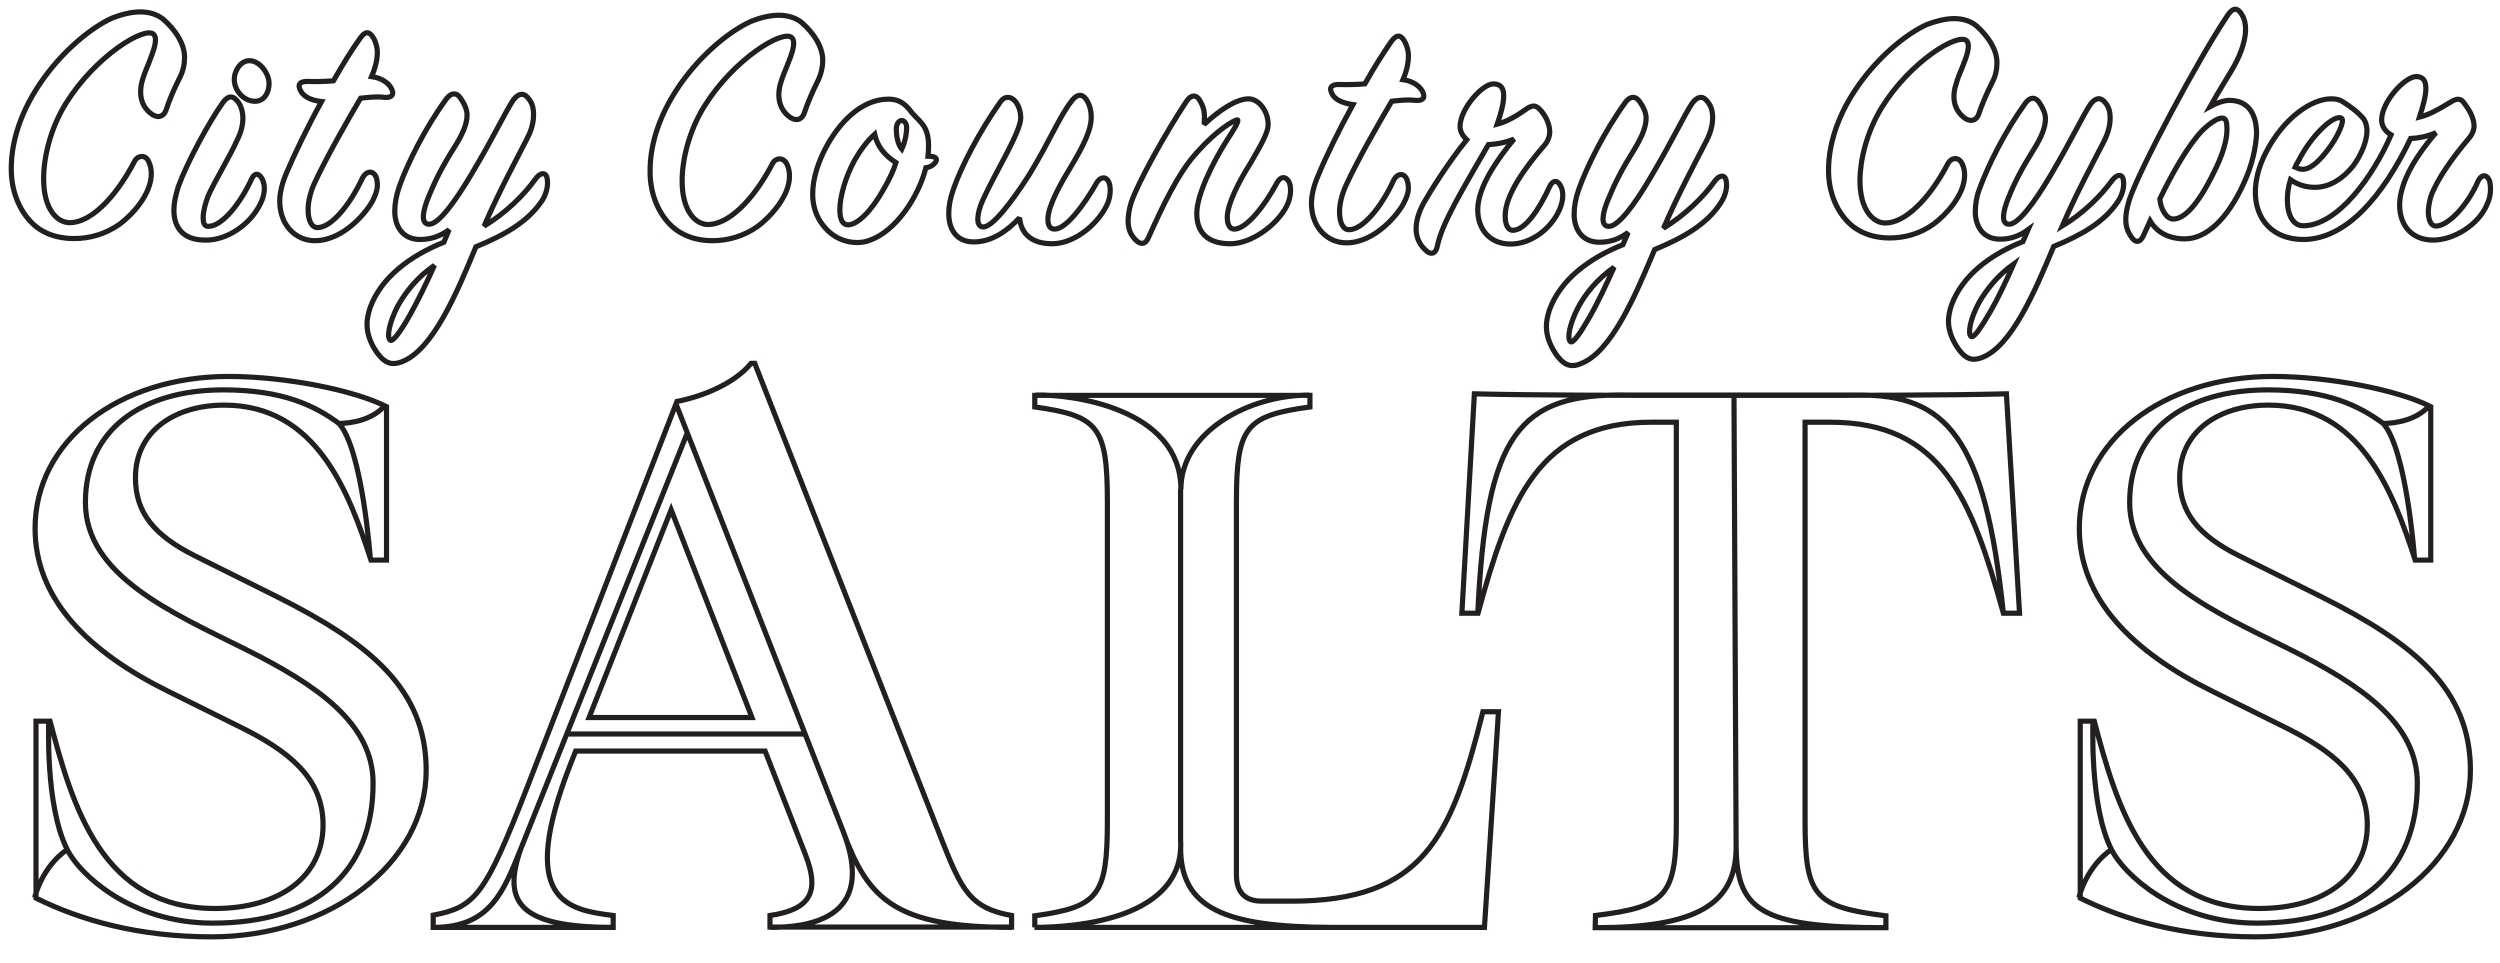 <?xml version="1.0" encoding="utf-8"?>
<!-- Generator: Adobe Illustrator 25.2.1, SVG Export Plug-In . SVG Version: 6.00 Build 0)  -->
<svg version="1.1" id="Layer_2" xmlns="http://www.w3.org/2000/svg" xmlns:xlink="http://www.w3.org/1999/xlink" x="0px" y="0px"
	 viewBox="0 0 819.5 315.7" style="enable-background:new 0 0 819.5 315.7;" xml:space="preserve">
<style type="text/css">
	.st0{fill:none;stroke:#231F20;stroke-width:1.7;}
	.st1{fill:none;stroke:#231F20;stroke-width:1.7;stroke-miterlimit:2.342;}
</style>
<g>
	<path class="st0" d="M220,167.1l26.5,68.1h-53.4L220,167.1L220,167.1z M142,304h59v-3.9c-15.2-1.9-31.5-4.8-14-49.6l1.7-4.3h62.1
		l13.2,33.9c4.6,11.8,2.2,18-11.6,20v3.8h79.2v-3.8c-13.5-2.4-16.4-8.2-23.1-25.3l-61.1-155.7h-1.2c-5.3,6.5-15.6,10.8-24.3,12.5
		l-49.3,127c-13.7,35.1-16.8,38.7-30.6,41.4V304L142,304z M339.1,304h147.5l4.6-70.7h-5.1c-10.3,41.1-19.5,62.1-62.8,62.1h-9.6
		c-4.3,0-8.4-1.7-8.4-8.7v-122c0-24.8,2.9-28.4,24.1-31.3v-3.8h-90.2v3.8c20.9,2.9,23.8,6.5,23.8,31.3v104.2
		c0,24.8-2.9,28.4-23.8,31.3V304L339.1,304z M522.9,304.1h95.3v-3.9c-23.6-2.9-26.5-6.5-26.5-31.3V138.4h8.2
		c36.8,0,46.4,25.3,56.8,62.6h5.3l-4.3-71.9c-19.5,0.5-52.2,0.5-71.5,0.5H555c-19.3,0-52,0-71.7-0.5l-4.1,71.9h5.3
		c10.1-37.1,20-62.6,56.8-62.6h8.2v130.4c0,24.8-2.9,28.4-26.5,31.3L522.9,304.1L522.9,304.1L522.9,304.1z M186.2,240.6l77.8,0
		L186.2,240.6L186.2,240.6z M252.5,304c30.6,0,29.7-17.6,23.3-33l-54.1-138.3 M339.1,304c14,0,49.4-2.9,47.9-28.7V160.4
		 M339.5,129.5c11.9-0.3,47.6,4.4,47.6,30.9c0-18.9,22.2-30.9,42.1-30.9 M331.7,304c-38.3,0-47.2-9.2-55.3-31.4 M523,304.1
		c33.2,0,46.1-7.7,46.1-26.5v-0.3l-0.7-147.8h-34.7c-35.9-0.7-46.6,12.6-49.3,71.9 M170.7,278.3c-5.6,13.8-9.9,25.7-28.6,25.7
		 M170.7,278.3C164.6,295.7,170,304,201,304 M537.5,129.5h37.4h34.2c28.7-0.2,41.6,13.4,47.6,71.5 M225.3,141.9l-54.6,136.4
		 M387,277.8c0,19.7,13.9,26.1,49.6,26.2 M618,304.1c-41.6,0-48.9-6-48.9-27.5 M69.4,307.1c38.7,0,70.3-24.1,70.3-54.6
		c0-26.5-18.3-41.6-49.1-57l-26.5-13.2c-13.5-6.7-19.7-14.2-19.7-25.7c0-15.2,12.8-23.8,29.1-23.8c30.3,0,40.9,28.6,48.1,50.8h5.1
		v-50.3c-10.8-5.5-33.4-9.9-51.7-9.9c-36.3,0-63.5,21.2-63.5,49.8c0,23.1,17.3,40.4,43.6,53.4l22.4,11.1
		c17.3,8.4,28.4,17.3,28.4,32.7c0,16.8-14,27.4-35.4,27.4c-37.1,0-46.7-33.4-54.1-61.4h-4.6v58C26.3,301.6,45.3,307.1,69.4,307.1
		L69.4,307.1z M16,236.1c0,0-1.3,28.1,6.1,42.5c3.8,7.7,20.6,24,47.6,24c34,0,52.6-16.9,52.6-45.9c0-19.5-18.2-32.1-42.1-44
		c-23.9-11.9-52.2-24.1-52.2-48c0-23.9,18.5-36.9,45.2-36.9c19.6,0,30,5.2,37.9,11c7.7,8.5,10.3,44.4,10.3,44.4 M111,138.8
		c4.5,0,11.2-1.3,15.1-5.8 M22,278.5c-8.2,5.6-10.6,15.5-10.6,15.6 M739.5,307.1c38.7,0,70.3-24.1,70.3-54.6
		c0-26.5-18.3-41.6-49.1-57l-26.5-13.2c-13.5-6.7-19.7-14.2-19.7-25.7c0-15.2,12.8-23.8,29.1-23.8c30.3,0,40.9,28.6,48.1,50.8h5.1
		v-50.3c-10.8-5.5-33.4-9.9-51.7-9.9c-36.3,0-63.5,21.2-63.5,49.8c0,23.1,17.3,40.4,43.6,53.4l22.4,11.1
		c17.3,8.4,28.4,17.3,28.4,32.7c0,16.8-14,27.4-35.4,27.4c-37.1,0-46.7-33.4-54.1-61.4h-4.6v58C696.4,301.6,715.4,307.1,739.5,307.1
		L739.5,307.1z M686.1,236.1c0,0-1.3,28.1,6.1,42.5c3.8,7.7,20.6,24,47.6,24c34,0,52.6-16.9,52.6-45.9c0-19.5-18.2-32.1-42.1-44
		c-23.9-11.9-52.2-24.1-52.2-48c0-23.9,18.5-36.9,45.2-36.9c19.6,0,30,5.2,37.9,11c7.7,8.5,10.3,44.4,10.3,44.4 M781.2,138.8
		c4.5,0,11.2-1.3,15.1-5.8 M692.1,278.5c-8.2,5.6-10.6,15.5-10.6,15.6"/>
	<path class="st1" d="M44.2,52.7C37.5,65.6,29.3,73,22.9,73c-4.2,0-8.6-4.4-8.6-14.4c0-7,2.2-16.5,7.3-24.7
		c9.6-15.5,26.1-25.6,28.8-22.6c1.4,1.5,0,5.2-1.6,9.3c-0.7,1.7-1.5,3.6-2,5.3c-0.5,1.5-0.7,2.9-0.7,4.3c0,3.4,1.6,5.9,3.9,7.4
		c2.3,1.4,3.9,0.2,4.5-1.7c0.8-2.5,2.4-6.5,4.4-10.4c1.2-2.3,1.6-4.6,1.6-6.7c0-4.5-3-9-7-12.5c-2-1.6-4.6-2.4-7.5-2.4
		c-2.9,0-6.1,0.8-9.2,2C24,11.7,3.2,32.7,3.7,56.1c0.2,9.5,5,16.8,10.4,19.7c2.9,1.6,6.4,2.4,10.2,2.4c5,0,10.2-1.4,14.9-4.7
		c4.2-3.1,10.4-9.8,10.4-16.6c0-1.2-0.2-2.5-0.8-3.8C47.7,50.4,45,51.1,44.2,52.7L44.2,52.7z M76.8,26.1c0,3.6,3.1,7.1,6.8,7.1
		c2.9,0,4.6-2.7,4.6-5.8c0-3.4-3.1-7.5-6.4-7.5C79.2,19.8,76.8,22.8,76.8,26.1L76.8,26.1z M85.4,66.7c1.5-3,1.6-5.9,0.6-7.9
		c-1-2.1-2.5-2.3-3.5-0.2c-3.6,7.9-9.6,15.6-14.2,15.6c-1.3,0-1.7-1-1.7-2.9c0-1.9,0.6-4.3,1.6-7c2-4.6,7.3-13.3,9.5-18.3
		c3-5.8,2.1-10.8-0.1-13.1c-1.5-1.7-2.9-1.5-4.6,0.8c-4.3,6-11.7,19.5-14.6,27.6c-0.9,3-1.4,5.4-1.4,7.6c0,5.8,3.1,9.8,10.2,9.8
		C73.9,78.9,81.9,74,85.4,66.7L85.4,66.7z M91.7,65.9c0,8,5.3,13,11.5,13c9.7,0,17.5-10,19.1-13.4c1.3-2.7,1.7-4.4,1.2-6.8
		c-0.8-3.1-3.5-2.9-4.8-0.1c-4.1,8.7-10.1,16-14.6,16c-2,0-3.1-2.4-3.1-5.9c0-2.5,0.7-5.6,2.1-8.7c4.1-8.8,10.7-20.3,15.1-27.8
		c2.5-0.3,5.6-0.6,7.6-0.3c2.8,0.3,3.6-1,2.4-3.1c-0.8-1.4-2.8-3.2-6.4-3.7c1.4-3.2,1.9-5.9,1.9-8c0-1.4-0.5-3.4-1.3-4.7
		c-1.3-2.2-2.7-2.3-4.4,0.2c-2.7,3.8-5.1,7.6-8.7,13.9c-2.5,0.2-5.7,0.3-8.3,0.2c-2.7-0.1-3.8,1-2.2,3.5c0.9,1.4,3,2.7,6.6,3.1
		c-4.6,8.3-9,17.5-11.4,23.2C92.4,60.1,91.7,63.4,91.7,65.9L91.7,65.9z M179.2,57.9c-0.5-1.5-2.2-1.3-3.7,0.8
		c-3.7,5.2-9.7,11.1-16.8,15.4c4.7-11,10.8-22.2,14.1-28.7c1.5-2.9,2.1-5.4,2.1-7.8c0-2.4-0.5-4.2-2.2-5.9c-1.3-1.3-2.8-1-4.4,1
		c-2.8,4.2-5.9,11.2-13.7,24.3c-5.7,9.6-10.9,16.5-13.9,16.5c-3,0-2-4.6-0.3-8.8c2.2-5.4,4.6-10.2,8.6-16.5
		c2.7-4.3,4.1-7.6,4.1-10.5c0-1.9-1-3.9-2.2-5.6c-1.3-1.9-3-1.7-4.5,0.2c-7.2,9.8-12.9,21.5-15.5,28.8c-1,2.9-1.5,5.7-1.5,8.1
		c0,4.9,2.5,9.3,8.3,9.3c3.5,0,6.5-1,9.5-3.2l-1.7,4.1c-11.2,4.5-20.6,11.6-24.2,21.5c-0.7,2.1-1,4.1-1,5.4c0,3.7,1.7,7.2,3.5,9.6
		c2.8,3.7,5.2,3.7,7.9,2.7c10.1-3.8,18-22.4,24.3-37.7c9.5-3.9,17.1-8.2,21.8-15.3C179.5,62.8,179.8,59.8,179.2,57.9L179.2,57.9z
		 M142.4,87c-2.8,6.3-5.6,11.9-8,16.2c-3.2,5.7-5.7,9-6.5,8.3c-1.2-1-0.3-5.8,2.5-11.2C132.9,95.8,136.8,90.8,142.4,87L142.4,87z"/>
	<path class="st0" d="M643.2,53.7c0.6,1.2,0.8,2.6,0.8,3.7c0,6.5-6.1,13-10.1,16c-4.6,3.3-9.6,4.6-14.5,4.6c-3.7,0-7.1-0.8-9.9-2.4
		c-5.3-2.8-9.9-9.9-10.1-19.1C599,34,619.1,13.7,631.7,8c2.9-1.1,6.1-1.9,8.9-1.9c2.8,0,5.4,0.8,7.3,2.4c3.8,3.4,6.7,7.7,6.7,12.1
		c0,2-0.4,4.3-1.6,6.5c-1.9,3.8-3.5,7.6-4.3,10.1c-0.6,1.9-2.1,3-4.4,1.7c-2.2-1.5-3.8-3.9-3.8-7.2c0-1.3,0.2-2.7,0.7-4.1
		c0.4-1.7,1.2-3.5,1.9-5.2c1.6-3.9,2.9-7.5,1.6-9c-2.7-2.9-18.6,6.8-27.9,21.9c-4.9,8-7.1,17.2-7.1,23.9c0,9.6,4.3,13.9,8.3,13.9
		c6.2,0,14.1-7.2,20.6-19.6C639.5,51.8,642,51.1,643.2,53.7L643.2,53.7z M648.6,99.4c-2.8,5.3-3.6,9.9-2.5,10.9
		c0.8,0.7,3.1-2.6,6.3-8.1c2.4-4.1,5-9.6,7.7-15.7C654.8,90.3,651,95.1,648.6,99.4L648.6,99.4z M694.3,66
		c-4.5,6.8-11.9,11-21.1,14.8c-6.2,14.8-13.8,32.7-23.5,36.4c-2.6,1-4.9,1-7.6-2.6c-1.7-2.4-3.4-5.7-3.4-9.3c0-1.3,0.3-3.3,1-5.3
		c3.5-9.6,12.6-16.5,23.4-20.8l1.7-3.9c-2.9,2.1-5.8,3.1-9.2,3.1c-5.6,0-8.1-4.3-8.1-9c0-2.4,0.4-5,1.5-7.8
		c2.6-7.1,8.1-18.4,15-27.9c1.5-1.9,3.1-2,4.4-0.2c1.1,1.6,2.1,3.6,2.1,5.4c0,2.8-1.3,6.1-3.9,10.2c-3.8,6.1-6.2,10.6-8.3,15.9
		c-1.6,4-2.6,8.5,0.3,8.5s8-6.6,13.5-15.9c7.5-12.7,10.5-19.5,13.2-23.5c1.6-2,3-2.2,4.3-1c1.7,1.7,2.1,3.4,2.1,5.7
		c0,2.2-0.6,4.7-2,7.5c-3.2,6.3-9.1,17.1-13.7,27.8c6.8-4.1,12.7-9.9,16.3-14.9c1.5-2,3.1-2.2,3.6-0.8
		C696.4,60.2,696.2,63.1,694.3,66L694.3,66z M728.4,38.7c-1.3,0-3.5,1.2-6.5,4.1c-4.7,4.9-9.8,13.9-13.9,22.4
		c0.2,3.2,2.1,6.6,4.4,6.6c3.1,0,7.5-3.5,13.1-14.9c3.3-6.4,4.5-11.2,4.5-14.5C730,40,729.7,38.7,728.4,38.7L728.4,38.7z
		 M735.5,60.1c-5.3,11.7-12.3,18.2-19.3,18.2c-5.4,0-9.2-2.2-11.4-5.9l-2.2,4.9c-1,2.1-2.4,2.5-3.8,0.6c-1.8-2.5-3-5.5-0.7-12.7
		c3.3-9.9,22.8-46.4,32.2-60.3c1.7-2.5,3.3-2.5,4.7,0.1c0.8,1.3,1.1,2.9,1.1,4.7c0,3-1.2,7.4-3.9,12.2c-1.7,3-4.5,7.3-7.7,13
		c2-1.1,4.5-2,6.3-2c6.2,0,8.9,4.5,8.9,10.9C739.5,48.2,738.3,54.1,735.5,60.1L735.5,60.1z M752.3,54.8c0.9,0.4,1.7,0.7,2.5,0.7
		c2.9,0,5.9-3.3,8.2-6.3c3.1-4,5.7-9.5,4.6-10.4c-2-1.6-9.6,4.9-14.2,14C752.8,53.8,752.5,54.3,752.3,54.8L752.3,54.8z M815.3,66.9
		c-2.8,6.9-11.1,11.8-17.7,11.8c-7.1,0-11-4.9-11-11.5c0-1.8,0.3-3.8,1.1-6.2c1.9-6.1,6.3-12.2,10.8-17.5c-3,1.3-5.8,1.8-8.3,1.9
		C781,64.6,769,78.3,755.3,78.5c-10.3,0.1-16-6.6-16-15.5c0-3.9,1.1-8.4,3.4-12.9c5.8-11.4,15-17.7,21.4-17.7c1.5,0,2.7,0.2,3.8,0.9
		c3,1.9,5.2,3.6,7,5.8c0.6,1,1,2.4,1,3.7c0,3.3-1.7,7.8-4.7,11.8c-3.3,4-7.5,6.8-12.4,6.8c-2.7,0-5.4-0.7-8-2.5
		c-0.7,2.2-1,4.6-1,6.6c0,5.2,2,8.5,5.2,8.5c11.2,0,22.9-16.1,28.8-29.8c-2-1.2-3.1-2.9-3.1-4.9c0-5.9,7.5-14.1,11.3-14.2
		c2.4,0,3.2,1.5,3.2,3.9c0,2.4-0.9,5.7-2.1,9.4c3.1-0.8,6.1-2.4,9.8-4.7c1.8-1.1,3.4-1.9,4.7-0.1c1.5,1.9,3.4,4.9,3.4,7.7
		c0,1.3-0.6,2.8-1.9,4.3c-4.8,5.6-10.3,13.2-12.3,18.9c-0.4,1.5-0.8,3.5-0.8,4.8c0,2.9,0.9,4.8,2.5,4.8c4,0,10.4-6.8,13.8-14.7
		c1-2.1,2.7-2.6,3.8-0.1C816.4,60.7,816.8,63.8,815.3,66.9L815.3,66.9z"/>
	<path class="st1" d="M253.3,53.5c-6.7,12.8-14.8,20.1-21.2,20.1c-4.1,0-8.5-4.4-8.5-14.3c0-6.9,2.2-16.3,7.3-24.5
		c9.6-15.4,25.9-25.4,28.7-22.4c1.4,1.5,0,5.2-1.6,9.2c-0.7,1.7-1.5,3.6-2,5.3c-0.5,1.5-0.7,2.9-0.7,4.3c0,3.3,1.6,5.9,3.9,7.4
		c2.3,1.4,3.9,0.2,4.5-1.7c0.8-2.5,2.4-6.4,4.4-10.4c1.1-2.3,1.6-4.6,1.6-6.7c0-4.5-3-9-6.9-12.4c-2-1.6-4.6-2.4-7.5-2.4
		c-2.9,0-6.1,0.8-9.1,2c-13,5.9-33.6,26.7-33.1,49.9c0.2,9.4,4.9,16.7,10.4,19.6c2.9,1.6,6.3,2.4,10.1,2.4c4.9,0,10.1-1.4,14.8-4.7
		c4.1-3.1,10.4-9.8,10.4-16.5c0-1.2-0.2-2.5-0.8-3.8C256.7,51.2,254.1,51.9,253.3,53.5L253.3,53.5z M306.5,53.4
		c0.9-1.1,0.7-2.2-2.3-2.2c1-9.8-2.2-10.6-5.4-14.4c-2.2-3-4.3-4.3-7.6-4.3c-7.6,0-14.8,5.8-20,15c-3,5.4-4.8,11-4.8,16.1
		c0,3.7,1,7.1,3.2,10c3.2,4.3,7.5,5.9,11.3,5.9c1.7,0,3.1-0.3,4.1-0.7c8.7-3,16.1-14.3,18.5-23.8C304.8,54.8,305.7,54.3,306.5,53.4
		L306.5,53.4z M295.6,48.9c-1.3-1.5-1.8-4.5-1.8-6.6c0-1.8,1-2.8,1.7-2.8c0.8,0,1.7,0.7,1.7,2.4C297.2,43.5,296.8,46.3,295.6,48.9
		L295.6,48.9z M275.3,68.8c0-4.3,1.8-10.7,4.8-16.2c2-3.5,4.1-6.3,6.6-8.6c0.9,4,3.3,7,7,9.3c-0.7,2.4-2.1,5.3-3.8,8.3
		c-4.3,7.8-8.9,12.1-11.9,12.1C276.4,73.7,275.3,72.3,275.3,68.8L275.3,68.8z M362.7,67.5c1.7-3.3,1.3-6.7,0.8-7.7
		c-0.9-2.2-2.9-1.8-4,0.1c-4.1,7.2-10,15.2-13.8,15.2c-1.5,0-2.2-1.2-2.2-3.2c0-4.5,4.5-12.3,7.8-17.7c4-6.7,6.4-11.7,6.4-15.7
		c0-2.5-0.6-4.4-1.7-6c-1.4-2-3.2-1.5-4.8,0.7c-4.1,5.3-7.1,13.1-13.9,24.2c-5.9,9.2-12,17-15,17c-2.5,0-2.2-4.3-0.1-8.9
		c4-8.9,12.4-22.2,12.4-26.9c0-1.7-0.5-3.7-1.7-5.3c-1.4-1.7-3.5-2-4.9,0c-7.1,10-13,21.5-15.5,28.8c-1,2.8-1.5,5.4-1.5,7.9
		c0,4.9,2.3,9.3,8.2,9.3c5.9,0,11-3.6,15-7.9c0.5,5.2,3.9,8.5,10.7,8.5C351.9,79.9,359.4,74,362.7,67.5L362.7,67.5z M393.4,33.1
		c-1.1-2.1-2.9-2.2-4.4,0c-7.1,10.7-16,26.8-18.2,33.3c-0.7,2.3-1,4.3-1,6c0,2.8,0.9,4.7,2.5,6.3c1.8,1.8,3.3,1.2,4.1-0.7
		c4.7-10.4,9.9-21.6,16.2-28.3c6.3-7.1,12-10.4,13-10.4c0.8,0-1,3-3.5,6.8c-4.5,7.1-9.8,17.7-9.8,23.9c0,6,3.3,9.9,11,9.9
		c6.9,0,15.3-6.1,18.5-12.4c1.6-3.1,1.5-6.7,0.6-8.1c-1-1.6-2.6-1.7-3.8,0.5c-4.1,7.7-10.1,15.2-14,15.2c-1.5,0-2.3-1.5-2.3-3.9
		c0-4.3,3.9-11.9,7.6-17.7c3.7-6.4,5.8-10.1,5.8-12.7c0-4.4-3.1-8.4-6.4-8.4c-4.1,0-9.7,3.8-14.6,8.4c0.1-0.7,0.1-1.5,0.1-2.3
		C394.9,36.6,394.4,34.8,393.4,33.1L393.4,33.1z M429.9,66.7c0,7.9,5.3,12.9,11.4,12.9c9.7,0,17.4-9.9,19-13.3
		c1.3-2.6,1.7-4.4,1.1-6.8c-0.8-3.1-3.5-2.9-4.7-0.1c-4,8.6-10,15.9-14.5,15.9c-2,0-3.1-2.4-3.1-5.9c0-2.5,0.7-5.5,2.1-8.6
		c4-8.7,10.6-20.1,15-27.6c2.5-0.3,5.5-0.6,7.6-0.3c2.8,0.3,3.6-1,2.4-3.1c-0.8-1.4-2.8-3.2-6.3-3.7c1.4-3.2,1.8-5.9,1.8-7.9
		c0-1.4-0.5-3.3-1.3-4.7c-1.3-2.2-2.6-2.3-4.4,0.2c-2.6,3.8-5.1,7.6-8.6,13.8c-2.5,0.2-5.6,0.3-8.3,0.2c-2.6-0.1-3.8,1-2.2,3.5
		c0.9,1.4,3,2.6,6.6,3.1c-4.6,8.3-9,17.4-11.3,23C430.6,60.9,429.9,64.1,429.9,66.7L429.9,66.7z M489.5,27.5
		c-3.6,0-10.9,8.2-10.9,14c0,1.5,0.8,3,2.2,4.3c-6.3,7.8-12.2,17.3-14.2,20.9c-1.6,3-2.4,5.8-2.4,8.3c0,2.5,0.9,4.9,2.9,6.8
		c2.1,2.2,3.6,1.1,4-0.9c1.6-7.9,8.2-18.5,16.8-33.5c2.5-0.1,5.4-0.6,8.4-1.8c-5.8,7-11.9,15.9-11.9,23.2c0,6.2,3.8,11.2,10.8,11.2
		c6.6,0,13.3-4.9,16.1-11.5c1.3-3.1,1.2-5.9,0.3-7.5c-1-2.1-2.6-2-3.6,0.1c-3.6,7.9-8.2,14.4-12.1,14.4c-1.6,0-2.5-1.8-2.5-4.8
		c0-6.8,6.6-15.9,12.8-23c1.3-1.5,1.8-3.1,1.8-4.5c0-2.8-1.7-5.8-3.3-7.4c-1.5-1.5-2.6-1.3-4.6,0.1c-3.5,2.5-6.6,4.1-9.3,4.8
		c1.3-3.7,2.1-7,2.1-9.2C493,28.9,491.9,27.5,489.5,27.5L489.5,27.5z M565.7,58.7c-0.5-1.5-2.2-1.3-3.7,0.8
		c-3.7,5.2-9.7,11-16.7,15.3c4.7-10.9,10.7-22.1,14-28.5c1.5-2.9,2.1-5.4,2.1-7.7c0-2.4-0.5-4.1-2.2-5.9c-1.3-1.3-2.8-1-4.4,1
		c-2.8,4.1-5.9,11.2-13.6,24.2c-5.6,9.6-10.8,16.3-13.8,16.3c-3,0-2-4.6-0.3-8.7c2.2-5.4,4.6-10.1,8.5-16.3c2.6-4.3,4-7.6,4-10.5
		c0-1.8-1-3.9-2.2-5.5c-1.3-1.8-3-1.7-4.5,0.2c-7.1,9.8-12.8,21.4-15.4,28.7c-1,2.9-1.5,5.6-1.5,8.1c0,4.8,2.5,9.2,8.3,9.2
		c3.5,0,6.4-1,9.4-3.2l-1.7,4c-11.2,4.5-20.5,11.5-24.1,21.4c-0.7,2.1-1,4-1,5.4c0,3.7,1.7,7.1,3.5,9.6c2.8,3.7,5.2,3.7,7.8,2.6
		c10-3.8,17.8-22.2,24.2-37.4c9.4-3.9,17-8.2,21.6-15.2C566,63.6,566.3,60.6,565.7,58.7L565.7,58.7z M529.1,87.6
		c-2.8,6.2-5.5,11.9-7.9,16.1c-3.2,5.6-5.6,9-6.4,8.3c-1.2-1-0.3-5.8,2.5-11.2C519.6,96.4,523.6,91.4,529.1,87.6L529.1,87.6z"/>
</g>
</svg>
